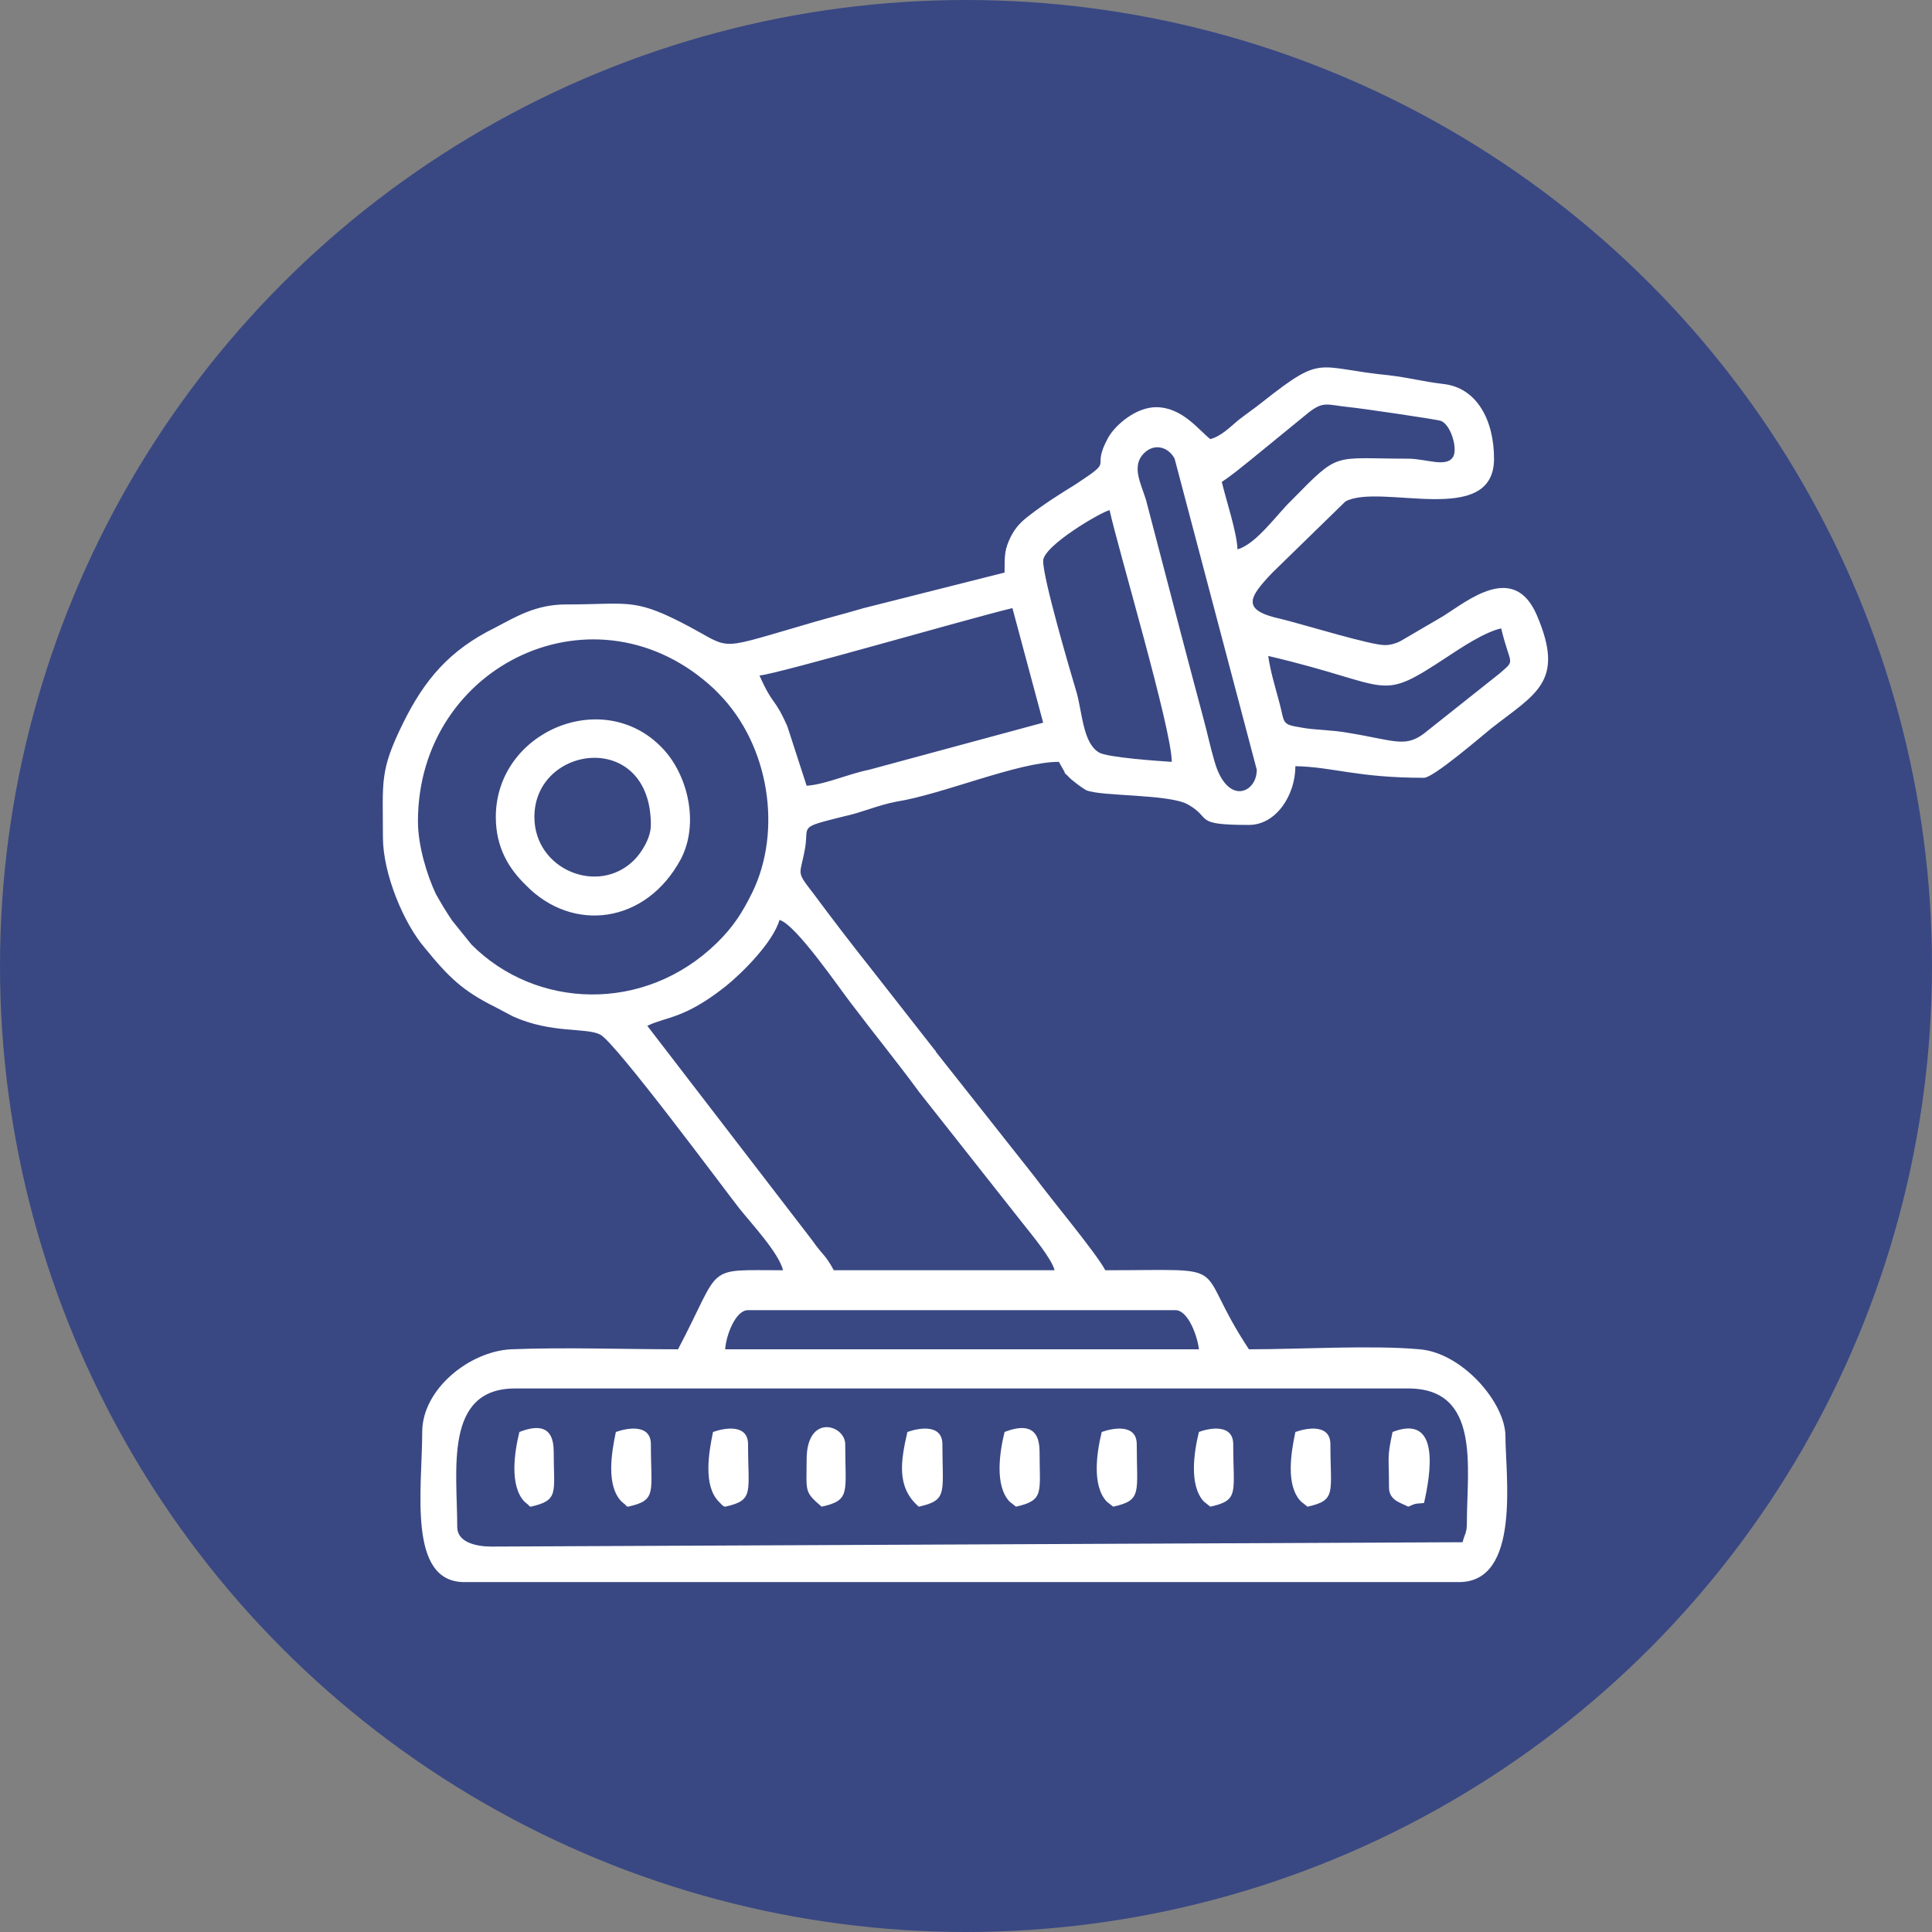 <svg width="111" height="111" viewBox="0 0 111 111" fill="none" xmlns="http://www.w3.org/2000/svg">
<rect x="0" y="0" width="111" height="111" fill="#808080" stroke="none"/>
<circle cx="55.5" cy="55.5" r="55.5" fill="#394883"/>
<path fill-rule="evenodd" clip-rule="evenodd" d="M26.27 87.731C26.27 84.48 25.49 79.772 29.595 79.772H80.91C85.098 79.772 84.277 84.355 84.277 87.481C84.277 88.106 84.153 88.106 84.03 88.606L28.24 88.856C27.337 88.856 26.27 88.606 26.27 87.731ZM46.344 83.855C46.344 85.689 46.18 85.689 47.206 86.564C48.889 86.189 48.561 85.772 48.561 82.98C48.561 81.855 46.344 81.189 46.344 83.855ZM57.716 82.272C57.428 83.439 57.141 85.355 58.003 86.272L58.373 86.564C60.015 86.189 59.727 85.772 59.727 83.397C59.727 81.897 58.783 81.855 57.716 82.272ZM29.841 82.272C29.554 83.439 29.266 85.355 30.128 86.272L30.375 86.48C30.375 86.522 30.457 86.564 30.498 86.564C32.14 86.189 31.812 85.772 31.812 83.397C31.812 81.897 30.909 81.855 29.841 82.272ZM74.424 82.272C74.178 83.439 73.849 85.355 74.752 86.272L75.122 86.564C76.805 86.189 76.436 85.772 76.436 82.98C76.436 81.814 75.122 82.022 74.424 82.272ZM63.299 82.272C63.011 83.439 62.724 85.355 63.586 86.272L63.956 86.564C65.639 86.189 65.31 85.772 65.31 82.98C65.31 81.814 63.997 82.022 63.299 82.272ZM68.882 82.272C68.595 83.439 68.307 85.355 69.169 86.272L69.539 86.564C71.222 86.189 70.853 85.772 70.853 82.98C70.853 81.814 69.539 82.022 68.882 82.272ZM35.383 82.272C35.137 83.439 34.809 85.355 35.712 86.272L35.958 86.48C35.958 86.522 36.04 86.564 36.081 86.564C37.764 86.189 37.395 85.772 37.395 82.98C37.395 81.814 36.081 82.022 35.383 82.272ZM40.966 82.272C40.72 83.439 40.392 85.355 41.295 86.272L41.5 86.48C41.541 86.522 41.623 86.564 41.664 86.564C43.347 86.189 42.978 85.772 42.978 82.98C42.978 81.814 41.664 82.022 40.966 82.272ZM52.133 82.272C51.763 83.897 51.476 85.439 52.789 86.564C54.473 86.189 54.144 85.772 54.144 82.98C54.144 81.814 52.831 82.022 52.133 82.272ZM80.007 82.272C79.679 83.814 79.802 83.605 79.802 85.439C79.802 86.189 80.418 86.314 80.91 86.564C81.321 86.397 81.198 86.397 81.814 86.355C82.183 84.73 82.799 81.189 80.007 82.272ZM30.703 46.937C30.703 42.77 37.395 41.895 37.395 47.395C37.395 48.145 36.861 48.979 36.451 49.396C34.398 51.479 30.703 49.979 30.703 46.937ZM28.486 46.937C28.486 48.729 29.266 49.937 30.211 50.854C32.879 53.604 37.107 53.104 39.119 49.354C40.186 47.312 39.529 44.479 38.011 42.937C34.603 39.437 28.486 42.062 28.486 46.937ZM42.978 75.272H67.527C68.266 75.272 68.8 76.772 68.882 77.522H41.664C41.705 76.772 42.239 75.272 42.978 75.272ZM37.19 58.938C38.298 58.396 39.283 58.563 41.664 56.688C42.608 55.938 44.415 54.146 44.784 52.854C45.728 53.104 48.274 56.854 48.931 57.688C50.285 59.479 51.517 60.979 52.831 62.771L58.783 70.313C59.276 70.938 60.425 72.313 60.589 72.98H47.904C47.412 72.063 47.247 72.105 46.673 71.272L37.19 58.938ZM24.012 47.187C24.012 38.145 34.316 33.27 41.048 39.603L41.295 39.853C44.209 42.812 44.948 47.729 43.224 51.271C42.65 52.437 42.116 53.271 41.172 54.187C37.025 58.229 30.785 57.979 27.091 54.271L25.982 52.896C25.613 52.354 25.366 51.937 25.038 51.354C24.545 50.312 24.012 48.604 24.012 47.187ZM43.635 38.812C44.825 38.687 55.417 35.603 58.167 34.937L59.933 41.52L49.916 44.229C48.684 44.479 47.453 45.062 46.344 45.145L45.236 41.729C44.456 39.978 44.456 40.645 43.635 38.812ZM72.864 37.687C80.171 39.395 79.063 40.437 83.168 37.728C83.989 37.187 85.303 36.312 86.247 36.103C86.781 38.312 87.109 37.853 86.165 38.687L82.019 41.979C80.787 43.02 80.254 42.562 77.462 42.104C76.559 41.937 75.491 41.937 74.835 41.812C73.562 41.604 73.849 41.604 73.48 40.27C73.234 39.353 72.987 38.562 72.864 37.687ZM59.933 32.228C59.933 31.353 63.299 29.395 63.75 29.311C64.243 31.561 67.322 41.895 67.322 43.77C66.624 43.729 63.586 43.52 63.135 43.229C62.231 42.687 62.191 41.02 61.862 39.812C61.452 38.437 59.933 33.27 59.933 32.228ZM72.207 44.229C72.207 45.562 70.524 46.312 69.785 43.77C69.539 42.937 69.334 41.979 69.128 41.229C68.677 39.52 68.225 37.853 67.815 36.27L65.844 28.728C65.557 27.811 65.064 26.895 65.598 26.186C66.214 25.395 67.117 25.645 67.486 26.353L72.207 44.229ZM71.099 31.561C71.058 30.561 70.442 28.728 70.196 27.686C70.77 27.311 71.263 26.895 71.838 26.436L75.204 23.686C76.066 23.02 76.271 23.27 77.544 23.395C78.037 23.436 82.635 24.103 82.799 24.186C83.374 24.436 83.743 25.77 83.497 26.228C83.127 26.895 81.937 26.353 80.91 26.353C76.477 26.353 77.01 25.895 74.178 28.77C73.357 29.561 72.166 31.27 71.099 31.561ZM69.539 25.228C68.882 24.728 67.938 23.395 66.419 23.395C65.31 23.395 64.12 24.353 63.668 25.145C62.601 27.103 64.161 26.27 61.821 27.811C60.877 28.395 60.015 28.936 59.153 29.603C58.66 29.978 58.373 30.27 58.085 30.811C57.716 31.561 57.716 31.853 57.716 32.895L49.628 34.937C48.356 35.312 47.165 35.603 45.81 36.02C40.925 37.437 42.116 37.27 39.078 35.728C36.368 34.353 35.958 34.728 32.51 34.728C30.785 34.728 29.636 35.437 28.445 36.062C25.818 37.353 24.381 39.062 23.15 41.562C21.795 44.312 22 44.895 22 48.104C22 50.187 23.191 53.062 24.422 54.479C25.777 56.146 26.598 56.938 28.445 57.854C28.692 57.979 29.225 58.271 29.472 58.396C31.689 59.396 33.659 59.021 34.48 59.438C35.342 59.854 41.664 68.396 42.485 69.438C43.183 70.313 44.743 71.98 44.989 72.98C40.392 72.98 41.541 72.605 38.955 77.522C35.876 77.522 32.427 77.397 29.349 77.522C26.968 77.647 24.258 79.814 24.258 82.272C24.258 85.522 23.396 90.897 26.68 90.897H83.825C87.397 90.897 86.493 84.73 86.493 82.522C86.493 80.605 84.03 77.73 81.567 77.522C78.817 77.272 74.711 77.522 71.756 77.522C68.389 72.438 71.181 72.98 63.504 72.98C62.97 71.98 60.425 68.938 59.44 67.605L53.775 60.438C53.775 60.396 53.734 60.354 53.693 60.313L50.039 55.646C48.848 54.146 47.863 52.854 46.714 51.312C45.687 49.979 45.975 50.354 46.262 48.687C46.467 47.395 45.852 47.562 48.52 46.895C49.505 46.687 50.408 46.27 51.476 46.062C54.144 45.645 58.496 43.77 60.836 43.77L61.164 44.354C61.164 44.395 61.205 44.479 61.246 44.479L61.493 44.729C61.739 44.937 62.108 45.229 62.396 45.395C63.217 45.77 67.199 45.604 68.266 46.229C69.662 47.02 68.513 47.395 71.756 47.395C73.316 47.395 74.424 45.687 74.424 44.02C76.6 44.062 77.955 44.687 81.814 44.687C82.347 44.687 85.057 42.354 85.672 41.854C88.218 39.853 89.942 39.187 88.3 35.353C86.986 32.27 84.318 34.52 82.922 35.395L80.5 36.812C80.213 36.978 79.843 37.062 79.597 37.062C78.858 37.103 74.958 35.895 73.603 35.562C71.304 35.062 71.715 34.353 73.11 32.895L77.298 28.811C79.309 27.728 85.837 30.353 85.837 26.353C85.837 24.145 84.851 22.269 82.922 22.061C81.567 21.894 81.157 21.728 79.802 21.561C75.573 21.144 76.066 20.311 72.577 23.061C72.002 23.52 71.674 23.728 71.14 24.145C70.647 24.561 70.155 25.061 69.539 25.228Z" fill="white"/>
</svg>
